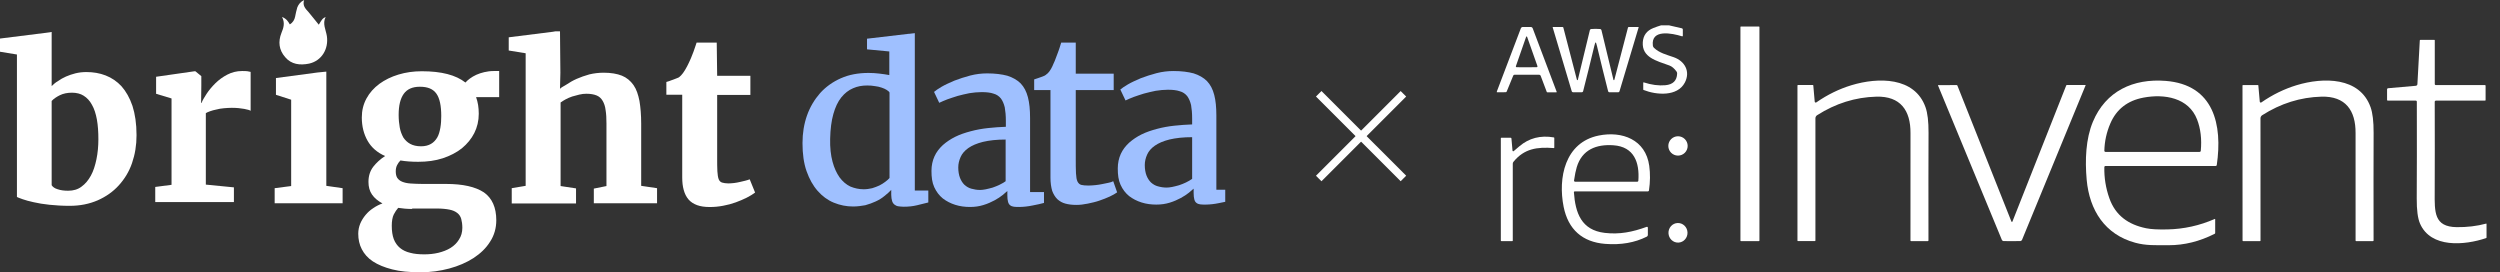 <svg width="202" height="22" viewBox="0 0 202 22" fill="none" xmlns="http://www.w3.org/2000/svg">
<rect x="0" y="0" width="202" height="22" fill="#333333" stroke="none"/>
<g clip-path="url(#clip0_19407_1030)">
<path d="M22.788 1.372C23.04 1.846 22.914 2.245 22.738 2.669C22.461 3.368 22.537 4.041 23.04 4.615C23.543 5.214 24.248 5.289 24.978 5.139C25.984 4.915 26.563 3.967 26.412 2.919C26.337 2.42 26.035 1.921 26.311 1.372C26.06 1.497 26.06 1.497 25.758 1.996C25.481 1.671 25.229 1.322 24.927 0.973C24.676 0.699 24.424 0.449 24.575 0C24.273 0.15 24.122 0.349 24.021 0.599C23.946 0.848 23.895 1.098 23.845 1.347C23.795 1.597 23.669 1.821 23.417 1.971C23.266 1.696 23.115 1.497 22.788 1.372Z" fill="white"/>
<path d="M1.368 15.91V4.404L0 4.18V3.115L3.568 2.668L4.174 2.583V3.046V6.956C4.312 6.819 4.485 6.664 4.693 6.544C4.884 6.406 5.109 6.286 5.334 6.183C5.577 6.08 5.819 5.994 6.096 5.925C6.373 5.857 6.668 5.822 6.979 5.822C7.534 5.822 8.053 5.908 8.538 6.097C9.023 6.286 9.456 6.578 9.82 6.974C10.183 7.386 10.478 7.902 10.703 8.555C10.911 9.208 11.032 9.981 11.032 10.926C11.032 11.734 10.911 12.473 10.668 13.177C10.426 13.882 10.062 14.466 9.594 14.982C9.127 15.497 8.555 15.893 7.897 16.185C7.222 16.477 6.477 16.631 5.628 16.631C5.04 16.631 4.503 16.597 4.001 16.546C3.516 16.494 3.083 16.425 2.719 16.339C2.355 16.253 2.061 16.185 1.836 16.099C1.611 16.013 1.437 15.961 1.368 15.91ZM5.819 7.489C5.438 7.489 5.109 7.558 4.832 7.695C4.555 7.833 4.33 7.987 4.174 8.159V14.965C4.26 15.102 4.416 15.222 4.659 15.291C4.901 15.377 5.196 15.411 5.507 15.411C5.923 15.411 6.287 15.308 6.581 15.085C6.893 14.861 7.135 14.569 7.343 14.191C7.551 13.813 7.689 13.366 7.793 12.868C7.897 12.37 7.949 11.82 7.949 11.253C7.949 10.668 7.915 10.136 7.828 9.654C7.741 9.19 7.62 8.795 7.43 8.469C7.256 8.142 7.031 7.902 6.754 7.73C6.512 7.575 6.183 7.489 5.819 7.489Z" fill="white"/>
<path d="M12.544 16.325V15.105L13.86 14.933V7.956L12.613 7.578V6.203L15.73 5.756H15.783L16.267 6.152V6.908L16.25 8.317H16.285C16.354 8.128 16.493 7.887 16.683 7.595C16.874 7.303 17.116 7.011 17.393 6.736C17.67 6.461 17.999 6.22 18.363 6.031C18.727 5.842 19.125 5.739 19.558 5.739C19.748 5.739 19.887 5.739 19.991 5.756C20.095 5.774 20.181 5.791 20.251 5.808V8.953C20.181 8.901 20.008 8.85 19.731 8.798C19.454 8.746 19.108 8.712 18.727 8.712C18.519 8.712 18.294 8.729 18.086 8.746C17.878 8.764 17.67 8.798 17.48 8.85C17.289 8.884 17.133 8.936 16.977 8.987C16.822 9.039 16.718 9.09 16.631 9.142V14.916L18.9 15.139V16.325H12.544Z" fill="white"/>
<path d="M22.193 16.425V15.205L23.526 15.033V8.056L22.297 7.661V6.303L25.657 5.857L26.367 5.787V6.252V15.016L27.683 15.205V16.425H22.193Z" fill="white"/>
<path d="M33.788 13.073C33.269 13.073 32.784 13.038 32.354 12.966C32.246 13.073 32.157 13.199 32.085 13.342C32.013 13.485 31.977 13.646 31.977 13.843C31.977 14.057 32.013 14.236 32.103 14.379C32.193 14.505 32.318 14.612 32.498 14.684C32.677 14.755 32.892 14.809 33.179 14.827C33.466 14.845 33.788 14.862 34.165 14.862H36.048C37.41 14.862 38.415 15.095 39.096 15.542C39.759 16.007 40.1 16.759 40.1 17.796C40.1 18.422 39.939 19.013 39.598 19.531C39.275 20.05 38.827 20.48 38.253 20.855C37.697 21.213 37.034 21.499 36.299 21.696C35.564 21.893 34.793 22 33.986 22H33.968C33.071 22 32.318 21.928 31.691 21.767C31.063 21.607 30.543 21.392 30.131 21.123C29.718 20.855 29.431 20.515 29.234 20.14C29.037 19.764 28.947 19.335 28.947 18.887C28.947 18.601 29.001 18.333 29.109 18.064C29.216 17.814 29.36 17.581 29.539 17.367C29.718 17.152 29.916 16.973 30.167 16.812C30.4 16.651 30.651 16.526 30.902 16.437C30.543 16.24 30.256 16.007 30.059 15.721C29.862 15.435 29.772 15.095 29.772 14.701C29.772 14.218 29.898 13.825 30.149 13.485C30.4 13.163 30.722 12.859 31.117 12.608C30.471 12.322 30.005 11.911 29.7 11.374C29.395 10.837 29.234 10.211 29.234 9.496C29.234 8.923 29.36 8.422 29.611 7.957C29.862 7.492 30.22 7.099 30.651 6.777C31.099 6.455 31.601 6.204 32.193 6.025C32.784 5.846 33.412 5.757 34.075 5.757H34.093C35.671 5.757 36.837 6.061 37.608 6.669C37.697 6.562 37.823 6.455 37.966 6.347C38.11 6.24 38.289 6.133 38.486 6.043C38.684 5.954 38.899 5.882 39.132 5.829C39.365 5.775 39.616 5.739 39.885 5.739H40.333V7.85H38.468C38.54 8.047 38.594 8.261 38.63 8.476C38.666 8.691 38.684 8.941 38.684 9.192C38.684 9.764 38.558 10.283 38.325 10.748C38.092 11.213 37.751 11.624 37.321 11.982C36.891 12.322 36.371 12.591 35.779 12.787C35.169 12.984 34.524 13.073 33.788 13.073ZM33.304 16.884C32.892 16.884 32.516 16.848 32.175 16.794C32.049 16.938 31.924 17.116 31.816 17.331C31.709 17.546 31.655 17.868 31.655 18.243C31.655 18.673 31.709 19.03 31.816 19.317C31.924 19.603 32.103 19.853 32.318 20.032C32.533 20.211 32.82 20.354 33.143 20.426C33.466 20.515 33.842 20.551 34.273 20.551H34.291C34.667 20.551 35.044 20.515 35.42 20.426C35.779 20.336 36.12 20.211 36.406 20.032C36.693 19.853 36.926 19.621 37.088 19.352C37.267 19.084 37.357 18.762 37.357 18.404C37.357 18.136 37.321 17.886 37.267 17.689C37.213 17.492 37.106 17.331 36.944 17.206C36.783 17.081 36.586 16.991 36.317 16.938C36.048 16.884 35.707 16.848 35.295 16.848H33.304V16.884ZM34.022 11.821C34.344 11.821 34.613 11.75 34.828 11.624C35.044 11.499 35.205 11.32 35.331 11.106C35.456 10.891 35.528 10.623 35.582 10.319C35.635 10.014 35.653 9.693 35.653 9.371C35.653 8.548 35.528 7.939 35.259 7.564C34.99 7.188 34.56 7.009 33.932 7.009H33.914C33.322 7.009 32.892 7.206 32.623 7.582C32.354 7.957 32.211 8.512 32.211 9.281C32.211 9.657 32.246 9.997 32.3 10.301C32.354 10.605 32.462 10.873 32.587 11.106C32.731 11.32 32.91 11.499 33.143 11.624C33.376 11.75 33.663 11.821 34.022 11.821Z" fill="white"/>
<path d="M41.348 16.425V15.205L42.473 15.016V4.304L41.105 4.081V3.015L44.656 2.569L44.862 2.534H45.248L45.279 5.874L45.248 7.174C45.404 7.019 45.504 7.008 45.764 6.836C46.024 6.664 46.283 6.51 46.595 6.372C46.907 6.235 47.253 6.114 47.617 6.011C47.981 5.925 48.379 5.874 48.777 5.874C49.366 5.874 49.868 5.96 50.249 6.114C50.63 6.269 50.942 6.527 51.185 6.87C51.427 7.214 51.566 7.644 51.669 8.159C51.756 8.675 51.808 9.293 51.808 9.998V15.016L53.09 15.205V16.425H47.981V15.239L49.002 15.033V9.981C49.002 9.568 48.985 9.208 48.933 8.898C48.898 8.589 48.812 8.348 48.691 8.142C48.569 7.936 48.414 7.798 48.206 7.712C47.998 7.627 47.721 7.575 47.392 7.575C47.201 7.575 47.011 7.592 46.803 7.644C46.595 7.695 46.405 7.747 46.231 7.798C46.041 7.867 45.868 7.936 45.712 8.022C45.556 8.108 45.417 8.194 45.296 8.28V15.033L46.543 15.222V16.442H41.348V16.425Z" fill="white"/>
<path d="M55.124 14.322V7.654H53.842V6.623C53.894 6.606 53.963 6.588 54.067 6.554C54.171 6.52 54.275 6.468 54.396 6.434C54.5 6.399 54.604 6.348 54.708 6.313C54.812 6.279 54.864 6.245 54.881 6.227C55.089 6.073 55.297 5.781 55.522 5.351C55.591 5.231 55.643 5.093 55.73 4.921C55.816 4.75 55.868 4.595 55.938 4.423C56.007 4.251 56.076 4.079 56.128 3.907C56.197 3.736 56.232 3.581 56.284 3.443H57.912L57.947 6.124H60.631V7.671H57.947V12.689C57.947 13.17 57.947 13.548 57.964 13.84C57.981 14.133 58.016 14.339 58.068 14.476C58.12 14.614 58.224 14.717 58.345 14.751C58.466 14.786 58.639 14.82 58.847 14.82H58.864C59.003 14.82 59.159 14.803 59.332 14.786C59.488 14.768 59.644 14.734 59.8 14.7C59.956 14.665 60.094 14.631 60.233 14.597C60.371 14.562 60.475 14.528 60.562 14.493H60.579L61.012 15.559C60.821 15.696 60.614 15.834 60.337 15.971C60.059 16.109 59.782 16.229 59.453 16.349C59.124 16.47 58.795 16.556 58.431 16.624C58.068 16.693 57.721 16.727 57.358 16.727H57.34C56.942 16.727 56.596 16.676 56.319 16.573C56.041 16.47 55.799 16.315 55.626 16.109C55.453 15.903 55.331 15.662 55.245 15.353C55.158 15.043 55.124 14.717 55.124 14.322Z" fill="white"/>
<path d="M68.929 16.685C68.392 16.685 67.873 16.582 67.371 16.376C66.868 16.17 66.435 15.843 66.072 15.431C65.691 15.001 65.396 14.468 65.171 13.833C64.946 13.197 64.842 12.441 64.842 11.564C64.842 10.757 64.963 10.018 65.206 9.33C65.448 8.643 65.812 8.041 66.262 7.526C66.73 7.01 67.284 6.615 67.942 6.323C68.6 6.031 69.345 5.893 70.176 5.893C70.471 5.893 70.748 5.91 71.042 5.945C71.319 5.979 71.596 6.013 71.856 6.065V4.158L70.055 3.987V3.127L73.415 2.732H73.467L73.917 2.678V15.396H75.008V16.359C74.748 16.427 74.454 16.496 74.107 16.582C73.761 16.668 73.397 16.703 73.016 16.703C72.861 16.703 72.705 16.685 72.583 16.668C72.462 16.651 72.358 16.599 72.272 16.531C72.185 16.462 72.116 16.359 72.081 16.238C72.046 16.118 72.012 15.946 72.012 15.74V15.345C71.856 15.517 71.665 15.671 71.458 15.843C71.25 16.015 71.025 16.153 70.765 16.273C70.505 16.393 70.228 16.496 69.916 16.582C69.622 16.634 69.293 16.685 68.929 16.685ZM69.778 15.293C70.02 15.293 70.245 15.259 70.471 15.207C70.678 15.139 70.886 15.07 71.059 14.984C71.233 14.898 71.388 14.795 71.527 14.692C71.665 14.589 71.787 14.486 71.873 14.383V7.474C71.839 7.405 71.752 7.337 71.648 7.268C71.527 7.199 71.406 7.13 71.233 7.079C71.077 7.027 70.886 6.976 70.696 6.959C70.505 6.924 70.297 6.907 70.072 6.907C69.657 6.907 69.276 6.976 68.929 7.13C68.566 7.285 68.254 7.526 67.977 7.869C67.7 8.213 67.492 8.66 67.336 9.21C67.18 9.76 67.093 10.43 67.076 11.22C67.059 11.925 67.128 12.544 67.267 13.059C67.405 13.575 67.596 13.987 67.838 14.331C68.081 14.658 68.375 14.915 68.704 15.07C69.033 15.207 69.397 15.293 69.778 15.293Z" fill="#9FC0FF"/>
<path d="M75.263 13.801C75.263 13.371 75.35 12.976 75.506 12.633C75.662 12.289 75.887 11.997 76.181 11.722C76.475 11.464 76.805 11.241 77.186 11.052C77.567 10.863 77.982 10.725 78.433 10.605C78.883 10.484 79.35 10.399 79.835 10.347C80.32 10.295 80.805 10.261 81.273 10.244V9.763C81.273 9.333 81.238 8.972 81.186 8.68C81.117 8.388 81.013 8.147 80.874 7.958C80.719 7.769 80.528 7.632 80.268 7.563C80.026 7.477 79.697 7.443 79.316 7.443C78.987 7.443 78.658 7.477 78.329 7.529C77.999 7.597 77.688 7.666 77.376 7.752C77.082 7.838 76.805 7.941 76.545 8.027C76.285 8.13 76.077 8.216 75.904 8.302H75.887L75.471 7.426C75.592 7.322 75.783 7.185 76.077 7.013C76.372 6.841 76.718 6.687 77.116 6.515C77.515 6.36 77.948 6.223 78.398 6.102C78.865 5.982 79.316 5.93 79.766 5.93C80.407 5.93 80.944 5.999 81.394 6.119C81.827 6.257 82.191 6.463 82.468 6.738C82.745 7.03 82.935 7.391 83.056 7.855C83.178 8.319 83.23 8.869 83.23 9.539V15.52H84.355V16.396C84.234 16.43 84.096 16.465 83.94 16.499C83.784 16.534 83.611 16.568 83.438 16.602C83.264 16.637 83.074 16.671 82.901 16.688C82.728 16.705 82.537 16.723 82.381 16.723C82.208 16.723 82.069 16.723 81.931 16.705C81.81 16.688 81.706 16.654 81.619 16.585C81.532 16.516 81.481 16.43 81.446 16.293C81.411 16.173 81.394 16.001 81.394 15.777V15.434C81.307 15.502 81.186 15.606 81.013 15.76C80.84 15.898 80.615 16.052 80.355 16.19C80.095 16.327 79.801 16.465 79.454 16.568C79.125 16.671 78.761 16.723 78.38 16.723C77.965 16.723 77.567 16.671 77.186 16.551C76.805 16.43 76.475 16.259 76.181 16.035C75.887 15.795 75.662 15.502 75.488 15.124C75.315 14.746 75.263 14.317 75.263 13.801ZM79.195 15.348C79.316 15.348 79.472 15.331 79.645 15.296C79.818 15.262 80.008 15.21 80.199 15.159C80.389 15.09 80.58 15.021 80.753 14.935C80.944 14.849 81.1 14.746 81.255 14.643V11.275C80.528 11.275 79.922 11.344 79.42 11.464C78.935 11.584 78.536 11.756 78.242 11.962C77.948 12.169 77.74 12.409 77.618 12.684C77.497 12.959 77.428 13.234 77.428 13.526C77.428 13.853 77.48 14.145 77.567 14.368C77.653 14.592 77.774 14.781 77.93 14.935C78.086 15.073 78.277 15.193 78.484 15.245C78.727 15.313 78.952 15.348 79.195 15.348Z" fill="#9FC0FF"/>
<path d="M84.878 14.373V7.276H83.561V6.416C83.752 6.348 83.942 6.296 84.116 6.227C84.306 6.159 84.445 6.107 84.514 6.038C84.722 5.901 84.878 5.678 85.034 5.351C85.085 5.248 85.138 5.093 85.224 4.921C85.293 4.75 85.363 4.561 85.432 4.371C85.501 4.182 85.57 4.011 85.622 3.839C85.674 3.667 85.726 3.529 85.744 3.443H86.921V5.952H89.987V7.276H86.921V12.723C86.921 13.256 86.921 13.686 86.939 13.995C86.956 14.304 86.991 14.528 87.06 14.665C87.129 14.803 87.233 14.906 87.372 14.94C87.51 14.975 87.701 14.992 87.943 14.992H87.96C88.134 14.992 88.324 14.975 88.515 14.957C88.705 14.94 88.896 14.906 89.069 14.871C89.259 14.837 89.415 14.803 89.571 14.768C89.727 14.734 89.848 14.7 89.935 14.648H89.952L90.264 15.542C90.125 15.645 89.917 15.765 89.658 15.885C89.398 16.006 89.121 16.109 88.826 16.212C88.532 16.315 88.22 16.384 87.891 16.453C87.562 16.521 87.268 16.556 86.973 16.556H86.956C86.627 16.556 86.35 16.521 86.09 16.453C85.83 16.384 85.622 16.264 85.432 16.092C85.259 15.92 85.12 15.696 85.016 15.421C84.93 15.112 84.878 14.768 84.878 14.373Z" fill="#9FC0FF"/>
<path d="M90.316 13.61C90.316 13.18 90.402 12.785 90.558 12.441C90.714 12.098 90.939 11.805 91.234 11.53C91.528 11.273 91.857 11.049 92.238 10.86C92.619 10.671 93.035 10.534 93.485 10.413C93.935 10.293 94.403 10.207 94.888 10.156C95.373 10.104 95.858 10.07 96.325 10.053V9.571C96.325 9.142 96.29 8.781 96.239 8.489C96.169 8.197 96.065 7.956 95.927 7.767C95.771 7.578 95.581 7.44 95.321 7.372C95.078 7.286 94.749 7.251 94.368 7.251C94.039 7.251 93.71 7.286 93.381 7.337C93.052 7.406 92.74 7.475 92.428 7.561C92.134 7.647 91.857 7.75 91.597 7.836C91.338 7.939 91.13 8.025 90.957 8.111H90.939L90.523 7.234C90.645 7.131 90.835 6.994 91.13 6.822C91.424 6.65 91.77 6.495 92.169 6.323C92.567 6.169 93 6.031 93.45 5.911C93.918 5.791 94.368 5.739 94.819 5.739C95.459 5.739 95.996 5.808 96.446 5.928C96.879 6.066 97.243 6.272 97.52 6.547C97.797 6.839 97.988 7.2 98.109 7.664C98.23 8.128 98.282 8.678 98.282 9.348V15.328H99.408V16.205C99.287 16.239 99.148 16.273 98.992 16.308C98.836 16.342 98.663 16.377 98.49 16.411C98.317 16.445 98.126 16.48 97.953 16.497C97.78 16.514 97.589 16.531 97.434 16.531C97.26 16.531 97.122 16.531 96.983 16.514C96.862 16.497 96.758 16.463 96.672 16.394C96.585 16.325 96.533 16.239 96.498 16.102C96.464 15.981 96.446 15.809 96.446 15.586V15.242C96.36 15.311 96.239 15.414 96.065 15.569C95.892 15.706 95.667 15.861 95.407 15.999C95.147 16.136 94.853 16.273 94.507 16.377C94.178 16.48 93.814 16.531 93.433 16.531C93.017 16.531 92.619 16.48 92.238 16.359C91.857 16.239 91.528 16.067 91.234 15.844C90.939 15.603 90.714 15.311 90.541 14.933C90.368 14.555 90.316 14.125 90.316 13.61ZM94.264 15.156C94.385 15.156 94.541 15.139 94.715 15.105C94.888 15.071 95.078 15.019 95.269 14.967C95.459 14.899 95.65 14.83 95.823 14.744C96.013 14.658 96.169 14.555 96.325 14.452V11.084C95.598 11.084 94.992 11.152 94.489 11.273C94.004 11.393 93.606 11.565 93.312 11.771C93.017 11.977 92.809 12.218 92.688 12.493C92.567 12.768 92.498 13.043 92.498 13.335C92.498 13.661 92.55 13.954 92.636 14.177C92.723 14.4 92.844 14.589 93 14.744C93.156 14.882 93.346 15.002 93.554 15.053C93.797 15.122 94.022 15.156 94.264 15.156Z" fill="#9FC0FF"/>
</g>
<path d="M113.174 7.802L106.775 14.201" stroke="white" stroke-width="0.629" stroke-linecap="square"/>
<path d="M113.174 14.197L106.775 7.799" stroke="white" stroke-width="0.629" stroke-linecap="square"/>
<g clip-path="url(#clip1_19407_1030)">
<path d="M134.85 2.046L135.897 2.287C135.918 2.292 135.937 2.303 135.951 2.32C135.965 2.337 135.972 2.358 135.972 2.38V2.887C135.972 2.895 135.971 2.902 135.967 2.909C135.964 2.916 135.959 2.922 135.952 2.926C135.946 2.931 135.939 2.934 135.931 2.935C135.923 2.936 135.916 2.936 135.908 2.933C135.104 2.685 133.38 2.324 133.551 3.688C133.559 3.755 133.591 3.818 133.641 3.865C134.077 4.284 134.685 4.428 135.243 4.625C136.14 4.942 136.602 5.787 136.132 6.678C135.528 7.818 133.842 7.682 132.803 7.271C132.794 7.268 132.787 7.262 132.782 7.254C132.777 7.247 132.774 7.237 132.774 7.228V6.686C132.774 6.681 132.775 6.676 132.778 6.672C132.78 6.667 132.783 6.663 132.787 6.66C132.791 6.657 132.795 6.655 132.8 6.655C132.805 6.654 132.81 6.654 132.814 6.656C133.436 6.859 134.019 6.936 134.563 6.886C135.178 6.829 135.495 6.514 135.513 5.941C135.515 5.884 135.498 5.827 135.464 5.779C135.278 5.526 135.086 5.363 134.888 5.292C133.833 4.91 132.659 4.641 132.737 3.413C132.774 2.861 133.055 2.479 133.582 2.268C133.789 2.185 134.002 2.111 134.218 2.046H134.85Z" fill="white"/>
<path d="M142.12 2.142H140.668C140.645 2.142 140.627 2.16 140.627 2.183V19.439C140.627 19.462 140.645 19.481 140.668 19.481H142.12C142.143 19.481 142.162 19.462 142.162 19.439V2.183C142.162 2.16 142.143 2.142 142.12 2.142Z" fill="white"/>
<path d="M120.945 7.455V7.39L122.883 2.292C122.895 2.259 122.917 2.231 122.946 2.211C122.975 2.191 123.009 2.18 123.045 2.18H123.683C123.717 2.18 123.751 2.191 123.78 2.21C123.808 2.23 123.83 2.258 123.843 2.291L125.781 7.422C125.782 7.426 125.783 7.43 125.782 7.434C125.782 7.439 125.78 7.443 125.777 7.447C125.775 7.45 125.772 7.453 125.768 7.455C125.764 7.457 125.759 7.458 125.755 7.458H125.027C125.016 7.458 125.005 7.455 124.996 7.449C124.987 7.442 124.98 7.433 124.976 7.423L124.485 6.122C124.476 6.097 124.459 6.076 124.438 6.061C124.416 6.047 124.39 6.039 124.364 6.038H122.372C122.35 6.038 122.329 6.045 122.311 6.057C122.293 6.069 122.279 6.086 122.271 6.106L121.742 7.394C121.735 7.411 121.723 7.425 121.708 7.436C121.693 7.446 121.675 7.451 121.657 7.452L120.945 7.455ZM123.355 5.437C123.82 5.437 124.09 5.434 124.167 5.428C124.177 5.427 124.187 5.424 124.196 5.419C124.205 5.414 124.212 5.407 124.218 5.398C124.224 5.39 124.227 5.38 124.228 5.371C124.229 5.361 124.228 5.351 124.225 5.341C124.215 5.315 123.939 4.53 123.395 2.988C123.385 2.959 123.371 2.944 123.352 2.944C123.331 2.944 123.317 2.959 123.307 2.988C122.769 4.532 122.495 5.318 122.485 5.344C122.482 5.354 122.48 5.364 122.482 5.374C122.483 5.384 122.486 5.393 122.492 5.402C122.497 5.41 122.505 5.417 122.514 5.422C122.523 5.427 122.532 5.43 122.543 5.431C122.619 5.436 122.89 5.438 123.355 5.437Z" fill="white"/>
<path d="M128.929 2.33C129.051 2.33 129.173 2.336 129.295 2.346C129.319 2.348 129.341 2.358 129.359 2.373C129.377 2.389 129.39 2.409 129.396 2.433L130.365 6.446C130.366 6.455 130.371 6.463 130.377 6.468C130.384 6.474 130.393 6.477 130.402 6.478C130.41 6.478 130.419 6.475 130.426 6.469C130.433 6.464 130.438 6.456 130.44 6.448L131.54 2.23C131.544 2.216 131.551 2.205 131.562 2.196C131.573 2.188 131.586 2.183 131.599 2.183H132.382C132.386 2.183 132.389 2.184 132.392 2.186C132.395 2.187 132.397 2.19 132.399 2.192C132.401 2.195 132.402 2.198 132.402 2.201C132.403 2.204 132.403 2.207 132.402 2.211L130.855 7.378C130.849 7.401 130.835 7.421 130.817 7.435C130.798 7.449 130.775 7.457 130.752 7.457H130.051C130.024 7.457 129.998 7.448 129.977 7.431C129.956 7.415 129.941 7.392 129.934 7.366C129.647 6.241 129.347 5.025 129.036 3.718C128.99 3.524 128.954 3.427 128.929 3.427C128.902 3.427 128.866 3.524 128.82 3.718C128.508 5.025 128.207 6.24 127.918 7.364C127.912 7.39 127.897 7.413 127.876 7.43C127.854 7.446 127.828 7.455 127.801 7.455H127.101C127.078 7.455 127.055 7.447 127.036 7.433C127.017 7.419 127.004 7.399 126.997 7.377L125.456 2.207C125.455 2.204 125.455 2.201 125.455 2.198C125.456 2.195 125.457 2.192 125.459 2.189C125.461 2.186 125.463 2.184 125.466 2.183C125.469 2.181 125.472 2.18 125.475 2.18L126.259 2.182C126.272 2.182 126.285 2.186 126.295 2.195C126.306 2.203 126.314 2.215 126.318 2.228L127.415 6.446C127.417 6.455 127.421 6.462 127.428 6.468C127.435 6.473 127.444 6.476 127.453 6.476C127.462 6.476 127.47 6.473 127.477 6.467C127.484 6.461 127.488 6.453 127.49 6.445L128.462 2.433C128.467 2.41 128.48 2.389 128.498 2.373C128.516 2.358 128.538 2.349 128.561 2.346C128.683 2.336 128.805 2.33 128.929 2.33Z" fill="white"/>
<path d="M196.73 3.258V6.792C196.73 6.813 196.739 6.834 196.755 6.849C196.77 6.865 196.791 6.873 196.813 6.873H200.777C200.785 6.873 200.793 6.875 200.8 6.878C200.807 6.881 200.814 6.885 200.819 6.89C200.825 6.896 200.829 6.902 200.832 6.91C200.835 6.917 200.836 6.925 200.836 6.932V8.079C200.836 8.086 200.835 8.092 200.832 8.099C200.83 8.105 200.826 8.111 200.821 8.116C200.816 8.121 200.81 8.125 200.804 8.127C200.797 8.13 200.791 8.131 200.784 8.131H196.82C196.795 8.131 196.771 8.141 196.753 8.159C196.735 8.177 196.726 8.201 196.726 8.226C196.734 10.787 196.733 13.225 196.724 15.539C196.716 17.13 196.663 18.328 198.496 18.354C199.334 18.365 200.128 18.27 200.876 18.069C200.88 18.068 200.885 18.067 200.889 18.068C200.893 18.069 200.897 18.071 200.9 18.073C200.904 18.076 200.906 18.079 200.908 18.083C200.91 18.087 200.911 18.092 200.912 18.096V19.188C200.911 19.2 200.908 19.21 200.901 19.22C200.895 19.229 200.885 19.236 200.875 19.239C199.138 19.826 196.412 20.066 195.539 18.069C195.355 17.647 195.266 16.97 195.272 16.04C195.285 13.955 195.288 11.346 195.28 8.215C195.28 8.193 195.271 8.171 195.256 8.156C195.24 8.14 195.219 8.131 195.197 8.131H192.933C192.918 8.131 192.903 8.125 192.892 8.115C192.881 8.104 192.875 8.089 192.875 8.074V7.215C192.875 7.193 192.883 7.172 192.898 7.156C192.913 7.14 192.933 7.131 192.955 7.129L195.197 6.932C195.231 6.929 195.263 6.914 195.287 6.889C195.311 6.865 195.325 6.832 195.326 6.798L195.52 3.264C195.52 3.253 195.525 3.243 195.533 3.235C195.541 3.227 195.552 3.223 195.563 3.223H196.695C196.704 3.223 196.713 3.226 196.72 3.233C196.727 3.24 196.73 3.249 196.73 3.258Z" fill="white"/>
<path d="M146.686 19.434C146.686 19.446 146.682 19.458 146.673 19.466C146.665 19.474 146.654 19.479 146.642 19.479H145.279C145.274 19.479 145.268 19.478 145.262 19.476C145.257 19.473 145.252 19.47 145.248 19.466C145.244 19.461 145.24 19.456 145.238 19.451C145.236 19.445 145.235 19.439 145.235 19.433V6.911C145.235 6.9 145.239 6.89 145.247 6.882C145.255 6.874 145.265 6.87 145.276 6.87H146.48C146.489 6.87 146.497 6.873 146.503 6.879C146.509 6.885 146.513 6.893 146.514 6.902L146.629 8.211C146.63 8.226 146.635 8.24 146.643 8.252C146.651 8.264 146.663 8.274 146.676 8.28C146.689 8.286 146.703 8.289 146.718 8.288C146.732 8.287 146.746 8.282 146.758 8.274C147.654 7.651 148.601 7.188 149.601 6.884C151.758 6.23 154.708 6.206 155.581 8.662C155.749 9.133 155.83 9.823 155.826 10.73C155.816 12.823 155.814 15.723 155.82 19.43C155.82 19.443 155.814 19.456 155.805 19.466C155.796 19.475 155.783 19.481 155.77 19.481H154.411C154.399 19.481 154.388 19.476 154.379 19.468C154.371 19.459 154.366 19.448 154.366 19.436C154.367 13.71 154.368 10.818 154.368 10.76C154.381 8.923 153.557 7.756 151.608 7.81C149.913 7.856 148.318 8.355 146.824 9.308C146.782 9.335 146.747 9.372 146.723 9.415C146.699 9.459 146.687 9.508 146.686 9.558V19.434Z" fill="white"/>
<path d="M178.952 17.692C178.956 17.69 178.96 17.689 178.964 17.69C178.968 17.69 178.972 17.691 178.976 17.694C178.979 17.696 178.982 17.699 178.984 17.702C178.986 17.706 178.987 17.71 178.987 17.714V18.825C178.987 18.839 178.983 18.852 178.976 18.864C178.968 18.875 178.958 18.885 178.945 18.891C177.731 19.507 176.495 19.814 175.237 19.813C174.144 19.812 173.392 19.85 172.526 19.613C170.084 18.948 168.826 16.998 168.603 14.518C168.463 12.936 168.527 11.226 169.105 9.841C170.146 7.351 172.374 6.331 174.983 6.536C178.888 6.843 179.59 10.09 179.116 13.33C179.113 13.353 179.101 13.374 179.083 13.389C179.065 13.404 179.043 13.413 179.019 13.413H170.122C170.098 13.413 170.075 13.422 170.058 13.439C170.041 13.456 170.032 13.479 170.031 13.502C170.011 14.359 170.147 15.2 170.439 16.026C170.93 17.409 171.964 18.147 173.408 18.443C173.796 18.523 174.373 18.555 175.138 18.537C176.461 18.508 177.732 18.226 178.952 17.692ZM170.125 12.274H177.722C177.748 12.274 177.773 12.265 177.792 12.248C177.811 12.231 177.822 12.207 177.824 12.182C177.911 11.242 177.812 10.401 177.527 9.66C176.846 7.89 174.882 7.569 173.195 7.887C171.9 8.13 171.005 8.83 170.511 9.986C170.21 10.69 170.05 11.421 170.031 12.178C170.031 12.191 170.033 12.203 170.038 12.215C170.043 12.227 170.049 12.237 170.058 12.246C170.067 12.255 170.077 12.262 170.089 12.267C170.101 12.272 170.113 12.274 170.125 12.274Z" fill="white"/>
<path d="M182.65 19.438C182.65 19.444 182.649 19.449 182.647 19.455C182.644 19.46 182.641 19.465 182.637 19.469C182.633 19.474 182.628 19.477 182.622 19.479C182.617 19.481 182.611 19.483 182.605 19.483H181.243C181.231 19.483 181.22 19.478 181.211 19.469C181.203 19.46 181.198 19.448 181.198 19.436L181.193 6.913C181.193 6.902 181.198 6.892 181.206 6.884C181.213 6.876 181.224 6.872 181.235 6.872H182.441C182.449 6.872 182.457 6.875 182.463 6.881C182.469 6.887 182.473 6.895 182.474 6.904L182.589 8.213C182.59 8.228 182.595 8.242 182.604 8.254C182.612 8.266 182.623 8.275 182.636 8.282C182.649 8.288 182.664 8.291 182.678 8.29C182.693 8.288 182.707 8.284 182.719 8.275C183.614 7.653 184.562 7.189 185.562 6.884C187.719 6.23 190.669 6.205 191.543 8.662C191.711 9.134 191.792 9.823 191.788 10.73C191.779 12.823 191.778 15.724 191.785 19.431C191.785 19.445 191.78 19.458 191.77 19.468C191.761 19.477 191.748 19.483 191.735 19.483H190.376C190.364 19.483 190.353 19.478 190.344 19.469C190.336 19.461 190.331 19.45 190.331 19.438C190.33 13.71 190.33 10.818 190.33 10.76C190.343 8.923 189.519 7.756 187.568 7.81C185.873 7.857 184.279 8.357 182.784 9.31C182.742 9.336 182.708 9.373 182.684 9.417C182.66 9.46 182.647 9.509 182.647 9.559L182.65 19.438Z" fill="white"/>
<path d="M162.564 17.928C162.583 17.928 162.596 17.922 162.601 17.909C164.023 14.31 165.473 10.643 166.95 6.908C166.955 6.896 166.963 6.886 166.974 6.878C166.985 6.871 166.998 6.867 167.011 6.867H168.5C168.503 6.867 168.506 6.868 168.509 6.869C168.512 6.871 168.514 6.873 168.516 6.876C168.518 6.878 168.519 6.881 168.519 6.885C168.519 6.888 168.518 6.891 168.517 6.894L163.38 19.38C163.369 19.406 163.352 19.428 163.33 19.445C163.308 19.462 163.282 19.473 163.255 19.476C163.216 19.481 162.986 19.485 162.566 19.486C162.145 19.486 161.915 19.483 161.875 19.478C161.848 19.474 161.822 19.464 161.8 19.447C161.778 19.43 161.761 19.407 161.75 19.382L156.591 6.905C156.589 6.902 156.589 6.899 156.589 6.896C156.589 6.893 156.59 6.889 156.592 6.887C156.594 6.884 156.596 6.882 156.599 6.88C156.602 6.879 156.605 6.878 156.608 6.878L158.097 6.875C158.11 6.875 158.123 6.879 158.134 6.886C158.144 6.894 158.153 6.904 158.158 6.916C159.641 10.648 161.098 14.312 162.526 17.909C162.531 17.923 162.544 17.929 162.564 17.928Z" fill="white"/>
<path d="M133.051 18.33C133.062 18.326 133.073 18.325 133.084 18.326C133.096 18.328 133.107 18.332 133.116 18.338C133.125 18.345 133.133 18.354 133.138 18.364C133.144 18.374 133.147 18.385 133.147 18.397V18.976C133.147 19.006 133.138 19.036 133.122 19.062C133.106 19.088 133.083 19.109 133.056 19.123C132.089 19.609 130.973 19.803 129.707 19.706C127.857 19.562 126.708 18.537 126.342 16.711C125.876 14.383 126.436 11.508 129.176 10.952C131.063 10.57 132.966 11.272 133.259 13.397C133.346 14.035 133.339 14.696 133.238 15.38C133.234 15.404 133.222 15.426 133.203 15.442C133.185 15.458 133.16 15.467 133.135 15.467H127.232C127.224 15.467 127.215 15.469 127.208 15.473C127.2 15.476 127.193 15.481 127.187 15.487C127.182 15.493 127.177 15.5 127.175 15.508C127.172 15.516 127.171 15.525 127.171 15.533C127.288 17.207 127.771 18.593 129.663 18.817C130.855 18.958 131.906 18.748 133.051 18.33ZM127.275 14.686H132.282C132.306 14.686 132.33 14.676 132.348 14.66C132.367 14.643 132.378 14.62 132.379 14.596C132.486 13.147 132.047 11.852 130.358 11.737C128.986 11.643 127.83 12.089 127.402 13.504C127.322 13.768 127.249 14.127 127.183 14.578C127.181 14.592 127.181 14.605 127.185 14.618C127.189 14.631 127.195 14.643 127.204 14.653C127.213 14.663 127.224 14.671 127.236 14.677C127.248 14.682 127.262 14.685 127.275 14.686Z" fill="white"/>
<path d="M135.582 12.573C136.014 12.573 136.364 12.223 136.364 11.791C136.364 11.36 136.014 11.01 135.582 11.01C135.15 11.01 134.8 11.36 134.8 11.791C134.8 12.223 135.15 12.573 135.582 12.573Z" fill="white"/>
<path d="M121.267 11.173C121.267 11.162 121.271 11.151 121.279 11.143C121.287 11.136 121.297 11.131 121.308 11.131H122.064C122.079 11.131 122.094 11.137 122.105 11.147C122.116 11.157 122.122 11.171 122.124 11.185L122.21 12.169C122.211 12.18 122.215 12.19 122.221 12.199C122.228 12.208 122.236 12.215 122.247 12.219C122.257 12.223 122.268 12.224 122.278 12.222C122.289 12.221 122.299 12.216 122.308 12.209C122.359 12.165 122.511 12.036 122.765 11.82C123.544 11.156 124.472 10.917 125.549 11.102C125.559 11.104 125.569 11.11 125.576 11.118C125.583 11.126 125.587 11.136 125.587 11.147V11.918C125.587 11.924 125.586 11.931 125.583 11.936C125.581 11.942 125.577 11.947 125.572 11.952C125.568 11.956 125.562 11.96 125.556 11.962C125.55 11.964 125.544 11.965 125.537 11.964C124.196 11.862 123.155 12.006 122.285 13.077C122.251 13.118 122.232 13.171 122.232 13.226V19.442C122.232 19.448 122.231 19.453 122.229 19.457C122.228 19.462 122.225 19.466 122.221 19.47C122.218 19.473 122.213 19.476 122.209 19.478C122.204 19.48 122.199 19.481 122.194 19.481H121.31C121.298 19.481 121.287 19.476 121.279 19.468C121.271 19.459 121.267 19.448 121.267 19.436V11.173Z" fill="white"/>
<path d="M136.35 18.78C136.333 18.343 135.975 18.003 135.55 18.02C135.126 18.037 134.796 18.405 134.813 18.842C134.831 19.279 135.189 19.619 135.614 19.602C136.038 19.585 136.368 19.217 136.35 18.78Z" fill="white"/>
</g>
<defs>
<clipPath id="clip0_19407_1030">
<rect width="99" height="22" fill="white"/>
</clipPath>
<clipPath id="clip1_19407_1030">
<rect width="80.107" height="17.908" fill="white" transform="translate(120.945 2.046)"/>
</clipPath>
</defs>
</svg>
